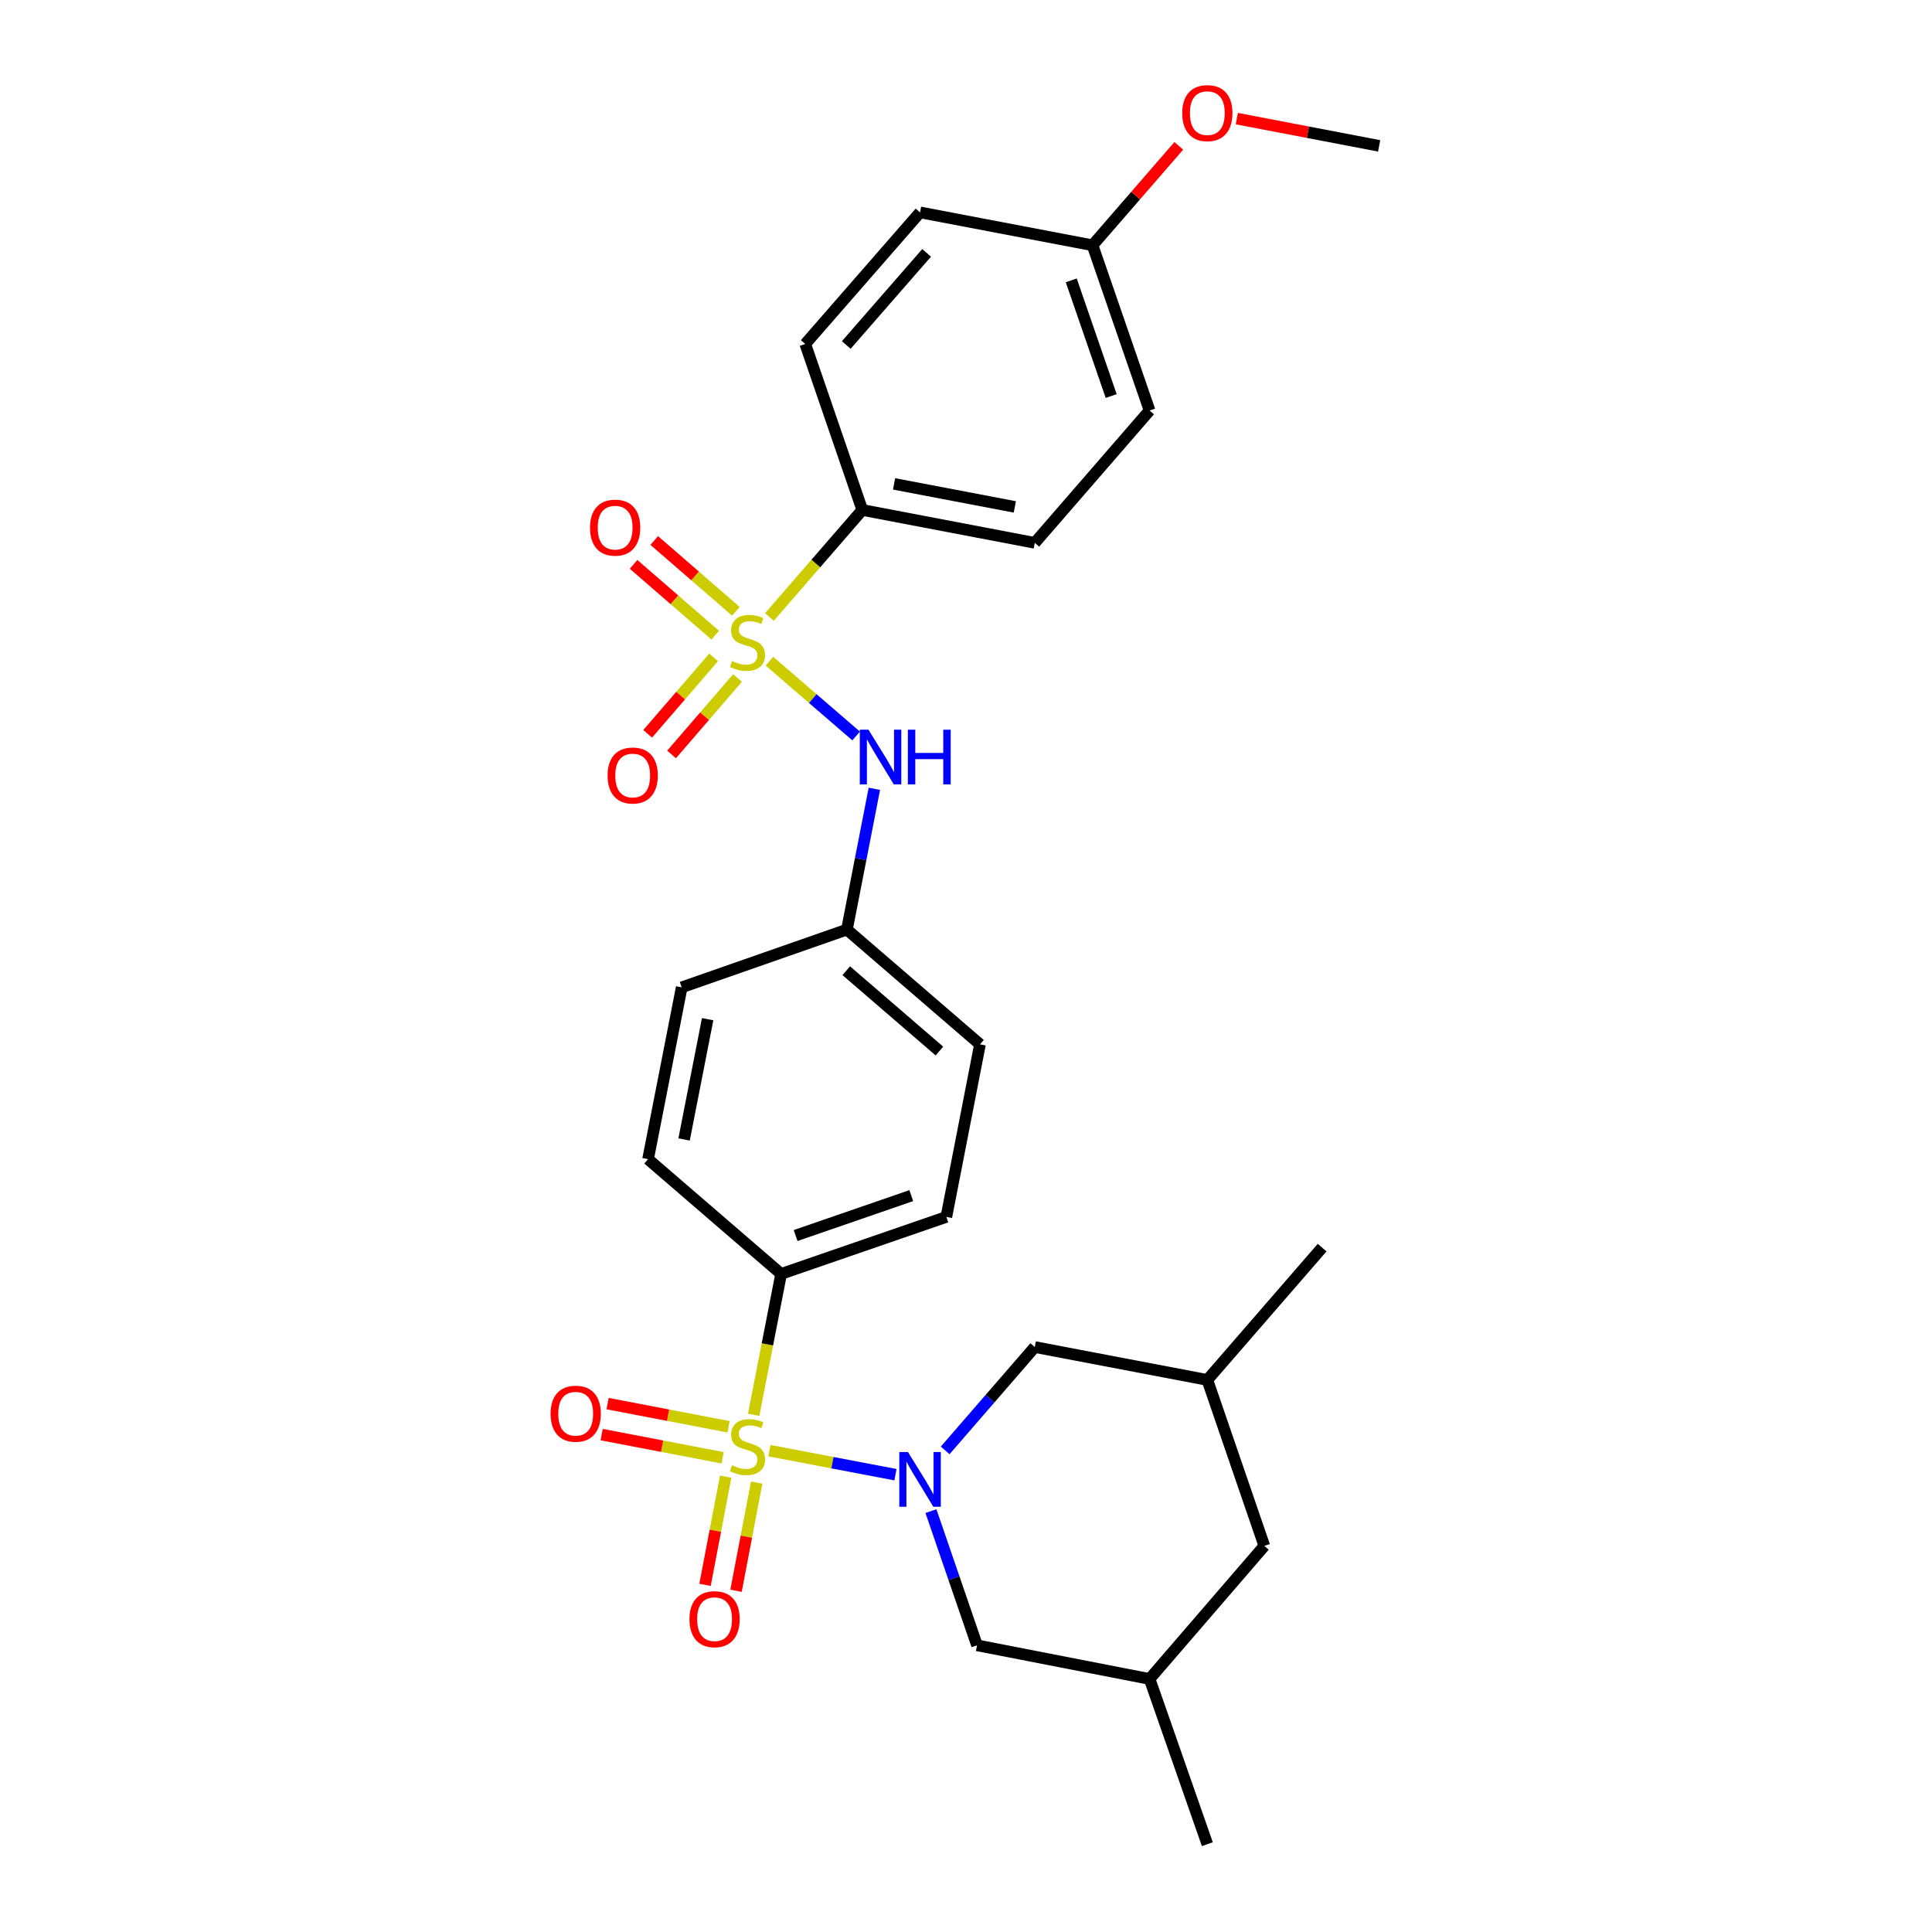 <?xml version='1.0' encoding='iso-8859-1'?>
<svg version='1.1' baseProfile='full'
              xmlns='http://www.w3.org/2000/svg'
                      xmlns:rdkit='http://www.rdkit.org/xml'
                      xmlns:xlink='http://www.w3.org/1999/xlink'
                  xml:space='preserve'
width='1000px' height='1000px' viewBox='0 0 1000 1000'>
<!-- END OF HEADER -->
<rect style='opacity:1.0;fill:#FFFFFF;stroke:none' width='1000' height='1000' x='0' y='0'> </rect>
<path class='bond-1' d='M 398.255,750.86 L 430.873,757.079' style='fill:none;fill-rule:evenodd;stroke:#CCCC00;stroke-width:6px;stroke-linecap:butt;stroke-linejoin:miter;stroke-opacity:1' />
<path class='bond-1' d='M 430.873,757.079 L 463.491,763.298' style='fill:none;fill-rule:evenodd;stroke:#0000FF;stroke-width:6px;stroke-linecap:butt;stroke-linejoin:miter;stroke-opacity:1' />
<path class='bond-3' d='M 390.098,732.3 L 397.205,695.841' style='fill:none;fill-rule:evenodd;stroke:#CCCC00;stroke-width:6px;stroke-linecap:butt;stroke-linejoin:miter;stroke-opacity:1' />
<path class='bond-3' d='M 397.205,695.841 L 404.313,659.382' style='fill:none;fill-rule:evenodd;stroke:#000000;stroke-width:6px;stroke-linecap:butt;stroke-linejoin:miter;stroke-opacity:1' />
<path class='bond-5' d='M 375.604,764.317 L 370.263,792.315' style='fill:none;fill-rule:evenodd;stroke:#CCCC00;stroke-width:6px;stroke-linecap:butt;stroke-linejoin:miter;stroke-opacity:1' />
<path class='bond-5' d='M 370.263,792.315 L 364.921,820.312' style='fill:none;fill-rule:evenodd;stroke:#FF0000;stroke-width:6px;stroke-linecap:butt;stroke-linejoin:miter;stroke-opacity:1' />
<path class='bond-5' d='M 391.654,767.379 L 386.313,795.377' style='fill:none;fill-rule:evenodd;stroke:#CCCC00;stroke-width:6px;stroke-linecap:butt;stroke-linejoin:miter;stroke-opacity:1' />
<path class='bond-5' d='M 386.313,795.377 L 380.971,823.374' style='fill:none;fill-rule:evenodd;stroke:#FF0000;stroke-width:6px;stroke-linecap:butt;stroke-linejoin:miter;stroke-opacity:1' />
<path class='bond-6' d='M 377.096,738.498 L 345.794,732.5' style='fill:none;fill-rule:evenodd;stroke:#CCCC00;stroke-width:6px;stroke-linecap:butt;stroke-linejoin:miter;stroke-opacity:1' />
<path class='bond-6' d='M 345.794,732.5 L 314.491,726.502' style='fill:none;fill-rule:evenodd;stroke:#FF0000;stroke-width:6px;stroke-linecap:butt;stroke-linejoin:miter;stroke-opacity:1' />
<path class='bond-6' d='M 374.021,754.545 L 342.719,748.548' style='fill:none;fill-rule:evenodd;stroke:#CCCC00;stroke-width:6px;stroke-linecap:butt;stroke-linejoin:miter;stroke-opacity:1' />
<path class='bond-6' d='M 342.719,748.548 L 311.416,742.55' style='fill:none;fill-rule:evenodd;stroke:#FF0000;stroke-width:6px;stroke-linecap:butt;stroke-linejoin:miter;stroke-opacity:1' />
<path class='bond-0' d='M 398.256,342.225 L 420.695,361.585' style='fill:none;fill-rule:evenodd;stroke:#CCCC00;stroke-width:6px;stroke-linecap:butt;stroke-linejoin:miter;stroke-opacity:1' />
<path class='bond-0' d='M 420.695,361.585 L 443.134,380.945' style='fill:none;fill-rule:evenodd;stroke:#0000FF;stroke-width:6px;stroke-linecap:butt;stroke-linejoin:miter;stroke-opacity:1' />
<path class='bond-4' d='M 398.249,319.354 L 422.286,291.656' style='fill:none;fill-rule:evenodd;stroke:#CCCC00;stroke-width:6px;stroke-linecap:butt;stroke-linejoin:miter;stroke-opacity:1' />
<path class='bond-4' d='M 422.286,291.656 L 446.323,263.957' style='fill:none;fill-rule:evenodd;stroke:#000000;stroke-width:6px;stroke-linecap:butt;stroke-linejoin:miter;stroke-opacity:1' />
<path class='bond-9' d='M 380.907,316.417 L 359.772,298.091' style='fill:none;fill-rule:evenodd;stroke:#CCCC00;stroke-width:6px;stroke-linecap:butt;stroke-linejoin:miter;stroke-opacity:1' />
<path class='bond-9' d='M 359.772,298.091 L 338.638,279.766' style='fill:none;fill-rule:evenodd;stroke:#FF0000;stroke-width:6px;stroke-linecap:butt;stroke-linejoin:miter;stroke-opacity:1' />
<path class='bond-9' d='M 370.203,328.762 L 349.068,310.436' style='fill:none;fill-rule:evenodd;stroke:#CCCC00;stroke-width:6px;stroke-linecap:butt;stroke-linejoin:miter;stroke-opacity:1' />
<path class='bond-9' d='M 349.068,310.436 L 327.933,292.11' style='fill:none;fill-rule:evenodd;stroke:#FF0000;stroke-width:6px;stroke-linecap:butt;stroke-linejoin:miter;stroke-opacity:1' />
<path class='bond-10' d='M 369.361,340.256 L 352.297,360.039' style='fill:none;fill-rule:evenodd;stroke:#CCCC00;stroke-width:6px;stroke-linecap:butt;stroke-linejoin:miter;stroke-opacity:1' />
<path class='bond-10' d='M 352.297,360.039 L 335.233,379.822' style='fill:none;fill-rule:evenodd;stroke:#FF0000;stroke-width:6px;stroke-linecap:butt;stroke-linejoin:miter;stroke-opacity:1' />
<path class='bond-10' d='M 381.734,350.928 L 364.67,370.711' style='fill:none;fill-rule:evenodd;stroke:#CCCC00;stroke-width:6px;stroke-linecap:butt;stroke-linejoin:miter;stroke-opacity:1' />
<path class='bond-10' d='M 364.67,370.711 L 347.606,390.494' style='fill:none;fill-rule:evenodd;stroke:#FF0000;stroke-width:6px;stroke-linecap:butt;stroke-linejoin:miter;stroke-opacity:1' />
<path class='bond-7' d='M 481.857,782.155 L 493.783,816.885' style='fill:none;fill-rule:evenodd;stroke:#0000FF;stroke-width:6px;stroke-linecap:butt;stroke-linejoin:miter;stroke-opacity:1' />
<path class='bond-7' d='M 493.783,816.885 L 505.708,851.616' style='fill:none;fill-rule:evenodd;stroke:#000000;stroke-width:6px;stroke-linecap:butt;stroke-linejoin:miter;stroke-opacity:1' />
<path class='bond-8' d='M 489.222,750.722 L 512.411,723.974' style='fill:none;fill-rule:evenodd;stroke:#0000FF;stroke-width:6px;stroke-linecap:butt;stroke-linejoin:miter;stroke-opacity:1' />
<path class='bond-8' d='M 512.411,723.974 L 535.6,697.226' style='fill:none;fill-rule:evenodd;stroke:#000000;stroke-width:6px;stroke-linecap:butt;stroke-linejoin:miter;stroke-opacity:1' />
<path class='bond-2' d='M 452.569,408.285 L 445.466,444.719' style='fill:none;fill-rule:evenodd;stroke:#0000FF;stroke-width:6px;stroke-linecap:butt;stroke-linejoin:miter;stroke-opacity:1' />
<path class='bond-2' d='M 445.466,444.719 L 438.362,481.154' style='fill:none;fill-rule:evenodd;stroke:#000000;stroke-width:6px;stroke-linecap:butt;stroke-linejoin:miter;stroke-opacity:1' />
<path class='bond-11' d='M 404.313,659.382 L 489.832,629.871' style='fill:none;fill-rule:evenodd;stroke:#000000;stroke-width:6px;stroke-linecap:butt;stroke-linejoin:miter;stroke-opacity:1' />
<path class='bond-11' d='M 411.81,639.509 L 471.674,618.852' style='fill:none;fill-rule:evenodd;stroke:#000000;stroke-width:6px;stroke-linecap:butt;stroke-linejoin:miter;stroke-opacity:1' />
<path class='bond-12' d='M 404.313,659.382 L 335.433,599.979' style='fill:none;fill-rule:evenodd;stroke:#000000;stroke-width:6px;stroke-linecap:butt;stroke-linejoin:miter;stroke-opacity:1' />
<path class='bond-13' d='M 446.323,263.957 L 535.6,280.978' style='fill:none;fill-rule:evenodd;stroke:#000000;stroke-width:6px;stroke-linecap:butt;stroke-linejoin:miter;stroke-opacity:1' />
<path class='bond-13' d='M 462.775,250.46 L 525.269,262.374' style='fill:none;fill-rule:evenodd;stroke:#000000;stroke-width:6px;stroke-linecap:butt;stroke-linejoin:miter;stroke-opacity:1' />
<path class='bond-14' d='M 446.323,263.957 L 416.794,178.039' style='fill:none;fill-rule:evenodd;stroke:#000000;stroke-width:6px;stroke-linecap:butt;stroke-linejoin:miter;stroke-opacity:1' />
<path class='bond-16' d='M 505.708,851.616 L 595.022,869.026' style='fill:none;fill-rule:evenodd;stroke:#000000;stroke-width:6px;stroke-linecap:butt;stroke-linejoin:miter;stroke-opacity:1' />
<path class='bond-17' d='M 535.6,697.226 L 624.914,714.255' style='fill:none;fill-rule:evenodd;stroke:#000000;stroke-width:6px;stroke-linecap:butt;stroke-linejoin:miter;stroke-opacity:1' />
<path class='bond-20' d='M 489.832,629.871 L 507.242,540.557' style='fill:none;fill-rule:evenodd;stroke:#000000;stroke-width:6px;stroke-linecap:butt;stroke-linejoin:miter;stroke-opacity:1' />
<path class='bond-21' d='M 335.433,599.979 L 352.852,511.047' style='fill:none;fill-rule:evenodd;stroke:#000000;stroke-width:6px;stroke-linecap:butt;stroke-linejoin:miter;stroke-opacity:1' />
<path class='bond-21' d='M 354.08,589.78 L 366.274,527.527' style='fill:none;fill-rule:evenodd;stroke:#000000;stroke-width:6px;stroke-linecap:butt;stroke-linejoin:miter;stroke-opacity:1' />
<path class='bond-23' d='M 535.6,280.978 L 595.022,212.488' style='fill:none;fill-rule:evenodd;stroke:#000000;stroke-width:6px;stroke-linecap:butt;stroke-linejoin:miter;stroke-opacity:1' />
<path class='bond-22' d='M 416.794,178.039 L 476.215,109.93' style='fill:none;fill-rule:evenodd;stroke:#000000;stroke-width:6px;stroke-linecap:butt;stroke-linejoin:miter;stroke-opacity:1' />
<path class='bond-22' d='M 438.02,178.564 L 479.614,130.888' style='fill:none;fill-rule:evenodd;stroke:#000000;stroke-width:6px;stroke-linecap:butt;stroke-linejoin:miter;stroke-opacity:1' />
<path class='bond-15' d='M 438.362,481.154 L 507.242,540.557' style='fill:none;fill-rule:evenodd;stroke:#000000;stroke-width:6px;stroke-linecap:butt;stroke-linejoin:miter;stroke-opacity:1' />
<path class='bond-15' d='M 438.023,502.438 L 486.239,544.021' style='fill:none;fill-rule:evenodd;stroke:#000000;stroke-width:6px;stroke-linecap:butt;stroke-linejoin:miter;stroke-opacity:1' />
<path class='bond-28' d='M 438.362,481.154 L 352.852,511.047' style='fill:none;fill-rule:evenodd;stroke:#000000;stroke-width:6px;stroke-linecap:butt;stroke-linejoin:miter;stroke-opacity:1' />
<path class='bond-18' d='M 595.022,869.026 L 654.416,800.156' style='fill:none;fill-rule:evenodd;stroke:#000000;stroke-width:6px;stroke-linecap:butt;stroke-linejoin:miter;stroke-opacity:1' />
<path class='bond-25' d='M 595.022,869.026 L 624.914,954.545' style='fill:none;fill-rule:evenodd;stroke:#000000;stroke-width:6px;stroke-linecap:butt;stroke-linejoin:miter;stroke-opacity:1' />
<path class='bond-26' d='M 624.914,714.255 L 684.335,645.766' style='fill:none;fill-rule:evenodd;stroke:#000000;stroke-width:6px;stroke-linecap:butt;stroke-linejoin:miter;stroke-opacity:1' />
<path class='bond-29' d='M 624.914,714.255 L 654.416,800.156' style='fill:none;fill-rule:evenodd;stroke:#000000;stroke-width:6px;stroke-linecap:butt;stroke-linejoin:miter;stroke-opacity:1' />
<path class='bond-19' d='M 565.493,126.951 L 476.215,109.93' style='fill:none;fill-rule:evenodd;stroke:#000000;stroke-width:6px;stroke-linecap:butt;stroke-linejoin:miter;stroke-opacity:1' />
<path class='bond-24' d='M 565.493,126.951 L 587.816,101.224' style='fill:none;fill-rule:evenodd;stroke:#000000;stroke-width:6px;stroke-linecap:butt;stroke-linejoin:miter;stroke-opacity:1' />
<path class='bond-24' d='M 587.816,101.224 L 610.14,75.497' style='fill:none;fill-rule:evenodd;stroke:#FF0000;stroke-width:6px;stroke-linecap:butt;stroke-linejoin:miter;stroke-opacity:1' />
<path class='bond-30' d='M 565.493,126.951 L 595.022,212.488' style='fill:none;fill-rule:evenodd;stroke:#000000;stroke-width:6px;stroke-linecap:butt;stroke-linejoin:miter;stroke-opacity:1' />
<path class='bond-30' d='M 554.477,145.113 L 575.147,204.989' style='fill:none;fill-rule:evenodd;stroke:#000000;stroke-width:6px;stroke-linecap:butt;stroke-linejoin:miter;stroke-opacity:1' />
<path class='bond-27' d='M 640.177,61.393 L 677.007,68.446' style='fill:none;fill-rule:evenodd;stroke:#FF0000;stroke-width:6px;stroke-linecap:butt;stroke-linejoin:miter;stroke-opacity:1' />
<path class='bond-27' d='M 677.007,68.446 L 713.837,75.499' style='fill:none;fill-rule:evenodd;stroke:#000000;stroke-width:6px;stroke-linecap:butt;stroke-linejoin:miter;stroke-opacity:1' />
<path  class='atom-0' d='M 378.902 758.415
Q 379.222 758.535, 380.542 759.095
Q 381.862 759.655, 383.302 760.015
Q 384.782 760.335, 386.222 760.335
Q 388.902 760.335, 390.462 759.055
Q 392.022 757.735, 392.022 755.455
Q 392.022 753.895, 391.222 752.935
Q 390.462 751.975, 389.262 751.455
Q 388.062 750.935, 386.062 750.335
Q 383.542 749.575, 382.022 748.855
Q 380.542 748.135, 379.462 746.615
Q 378.422 745.095, 378.422 742.535
Q 378.422 738.975, 380.822 736.775
Q 383.262 734.575, 388.062 734.575
Q 391.342 734.575, 395.062 736.135
L 394.142 739.215
Q 390.742 737.815, 388.182 737.815
Q 385.422 737.815, 383.902 738.975
Q 382.382 740.095, 382.422 742.055
Q 382.422 743.575, 383.182 744.495
Q 383.982 745.415, 385.102 745.935
Q 386.262 746.455, 388.182 747.055
Q 390.742 747.855, 392.262 748.655
Q 393.782 749.455, 394.862 751.095
Q 395.982 752.695, 395.982 755.455
Q 395.982 759.375, 393.342 761.495
Q 390.742 763.575, 386.382 763.575
Q 383.862 763.575, 381.942 763.015
Q 380.062 762.495, 377.822 761.575
L 378.902 758.415
' fill='#CCCC00'/>
<path  class='atom-1' d='M 378.902 342.149
Q 379.222 342.269, 380.542 342.829
Q 381.862 343.389, 383.302 343.749
Q 384.782 344.069, 386.222 344.069
Q 388.902 344.069, 390.462 342.789
Q 392.022 341.469, 392.022 339.189
Q 392.022 337.629, 391.222 336.669
Q 390.462 335.709, 389.262 335.189
Q 388.062 334.669, 386.062 334.069
Q 383.542 333.309, 382.022 332.589
Q 380.542 331.869, 379.462 330.349
Q 378.422 328.829, 378.422 326.269
Q 378.422 322.709, 380.822 320.509
Q 383.262 318.309, 388.062 318.309
Q 391.342 318.309, 395.062 319.869
L 394.142 322.949
Q 390.742 321.549, 388.182 321.549
Q 385.422 321.549, 383.902 322.709
Q 382.382 323.829, 382.422 325.789
Q 382.422 327.309, 383.182 328.229
Q 383.982 329.149, 385.102 329.669
Q 386.262 330.189, 388.182 330.789
Q 390.742 331.589, 392.262 332.389
Q 393.782 333.189, 394.862 334.829
Q 395.982 336.429, 395.982 339.189
Q 395.982 343.109, 393.342 345.229
Q 390.742 347.309, 386.382 347.309
Q 383.862 347.309, 381.942 346.749
Q 380.062 346.229, 377.822 345.309
L 378.902 342.149
' fill='#CCCC00'/>
<path  class='atom-2' d='M 469.955 751.565
L 479.235 766.565
Q 480.155 768.045, 481.635 770.725
Q 483.115 773.405, 483.195 773.565
L 483.195 751.565
L 486.955 751.565
L 486.955 779.885
L 483.075 779.885
L 473.115 763.485
Q 471.955 761.565, 470.715 759.365
Q 469.515 757.165, 469.155 756.485
L 469.155 779.885
L 465.475 779.885
L 465.475 751.565
L 469.955 751.565
' fill='#0000FF'/>
<path  class='atom-3' d='M 449.513 377.69
L 458.793 392.69
Q 459.713 394.17, 461.193 396.85
Q 462.673 399.53, 462.753 399.69
L 462.753 377.69
L 466.513 377.69
L 466.513 406.01
L 462.633 406.01
L 452.673 389.61
Q 451.513 387.69, 450.273 385.49
Q 449.073 383.29, 448.713 382.61
L 448.713 406.01
L 445.033 406.01
L 445.033 377.69
L 449.513 377.69
' fill='#0000FF'/>
<path  class='atom-3' d='M 469.913 377.69
L 473.753 377.69
L 473.753 389.73
L 488.233 389.73
L 488.233 377.69
L 492.073 377.69
L 492.073 406.01
L 488.233 406.01
L 488.233 392.93
L 473.753 392.93
L 473.753 406.01
L 469.913 406.01
L 469.913 377.69
' fill='#0000FF'/>
<path  class='atom-6' d='M 356.864 838.08
Q 356.864 831.28, 360.224 827.48
Q 363.584 823.68, 369.864 823.68
Q 376.144 823.68, 379.504 827.48
Q 382.864 831.28, 382.864 838.08
Q 382.864 844.96, 379.464 848.88
Q 376.064 852.76, 369.864 852.76
Q 363.624 852.76, 360.224 848.88
Q 356.864 845, 356.864 838.08
M 369.864 849.56
Q 374.184 849.56, 376.504 846.68
Q 378.864 843.76, 378.864 838.08
Q 378.864 832.52, 376.504 829.72
Q 374.184 826.88, 369.864 826.88
Q 365.544 826.88, 363.184 829.68
Q 360.864 832.48, 360.864 838.08
Q 360.864 843.8, 363.184 846.68
Q 365.544 849.56, 369.864 849.56
' fill='#FF0000'/>
<path  class='atom-7' d='M 284.979 731.737
Q 284.979 724.937, 288.339 721.137
Q 291.699 717.337, 297.979 717.337
Q 304.259 717.337, 307.619 721.137
Q 310.979 724.937, 310.979 731.737
Q 310.979 738.617, 307.579 742.537
Q 304.179 746.417, 297.979 746.417
Q 291.739 746.417, 288.339 742.537
Q 284.979 738.657, 284.979 731.737
M 297.979 743.217
Q 302.299 743.217, 304.619 740.337
Q 306.979 737.417, 306.979 731.737
Q 306.979 726.177, 304.619 723.377
Q 302.299 720.537, 297.979 720.537
Q 293.659 720.537, 291.299 723.337
Q 288.979 726.137, 288.979 731.737
Q 288.979 737.457, 291.299 740.337
Q 293.659 743.217, 297.979 743.217
' fill='#FF0000'/>
<path  class='atom-10' d='M 305.394 273.106
Q 305.394 266.306, 308.754 262.506
Q 312.114 258.706, 318.394 258.706
Q 324.674 258.706, 328.034 262.506
Q 331.394 266.306, 331.394 273.106
Q 331.394 279.986, 327.994 283.906
Q 324.594 287.786, 318.394 287.786
Q 312.154 287.786, 308.754 283.906
Q 305.394 280.026, 305.394 273.106
M 318.394 284.586
Q 322.714 284.586, 325.034 281.706
Q 327.394 278.786, 327.394 273.106
Q 327.394 267.546, 325.034 264.746
Q 322.714 261.906, 318.394 261.906
Q 314.074 261.906, 311.714 264.706
Q 309.394 267.506, 309.394 273.106
Q 309.394 278.826, 311.714 281.706
Q 314.074 284.586, 318.394 284.586
' fill='#FF0000'/>
<path  class='atom-11' d='M 314.481 401.398
Q 314.481 394.598, 317.841 390.798
Q 321.201 386.998, 327.481 386.998
Q 333.761 386.998, 337.121 390.798
Q 340.481 394.598, 340.481 401.398
Q 340.481 408.278, 337.081 412.198
Q 333.681 416.078, 327.481 416.078
Q 321.241 416.078, 317.841 412.198
Q 314.481 408.318, 314.481 401.398
M 327.481 412.878
Q 331.801 412.878, 334.121 409.998
Q 336.481 407.078, 336.481 401.398
Q 336.481 395.838, 334.121 393.038
Q 331.801 390.198, 327.481 390.198
Q 323.161 390.198, 320.801 392.998
Q 318.481 395.798, 318.481 401.398
Q 318.481 407.118, 320.801 409.998
Q 323.161 412.878, 327.481 412.878
' fill='#FF0000'/>
<path  class='atom-25' d='M 611.914 58.55
Q 611.914 51.75, 615.274 47.95
Q 618.634 44.15, 624.914 44.15
Q 631.194 44.15, 634.554 47.95
Q 637.914 51.75, 637.914 58.55
Q 637.914 65.43, 634.514 69.35
Q 631.114 73.23, 624.914 73.23
Q 618.674 73.23, 615.274 69.35
Q 611.914 65.47, 611.914 58.55
M 624.914 70.03
Q 629.234 70.03, 631.554 67.15
Q 633.914 64.23, 633.914 58.55
Q 633.914 52.99, 631.554 50.19
Q 629.234 47.35, 624.914 47.35
Q 620.594 47.35, 618.234 50.15
Q 615.914 52.95, 615.914 58.55
Q 615.914 64.27, 618.234 67.15
Q 620.594 70.03, 624.914 70.03
' fill='#FF0000'/>
</svg>
